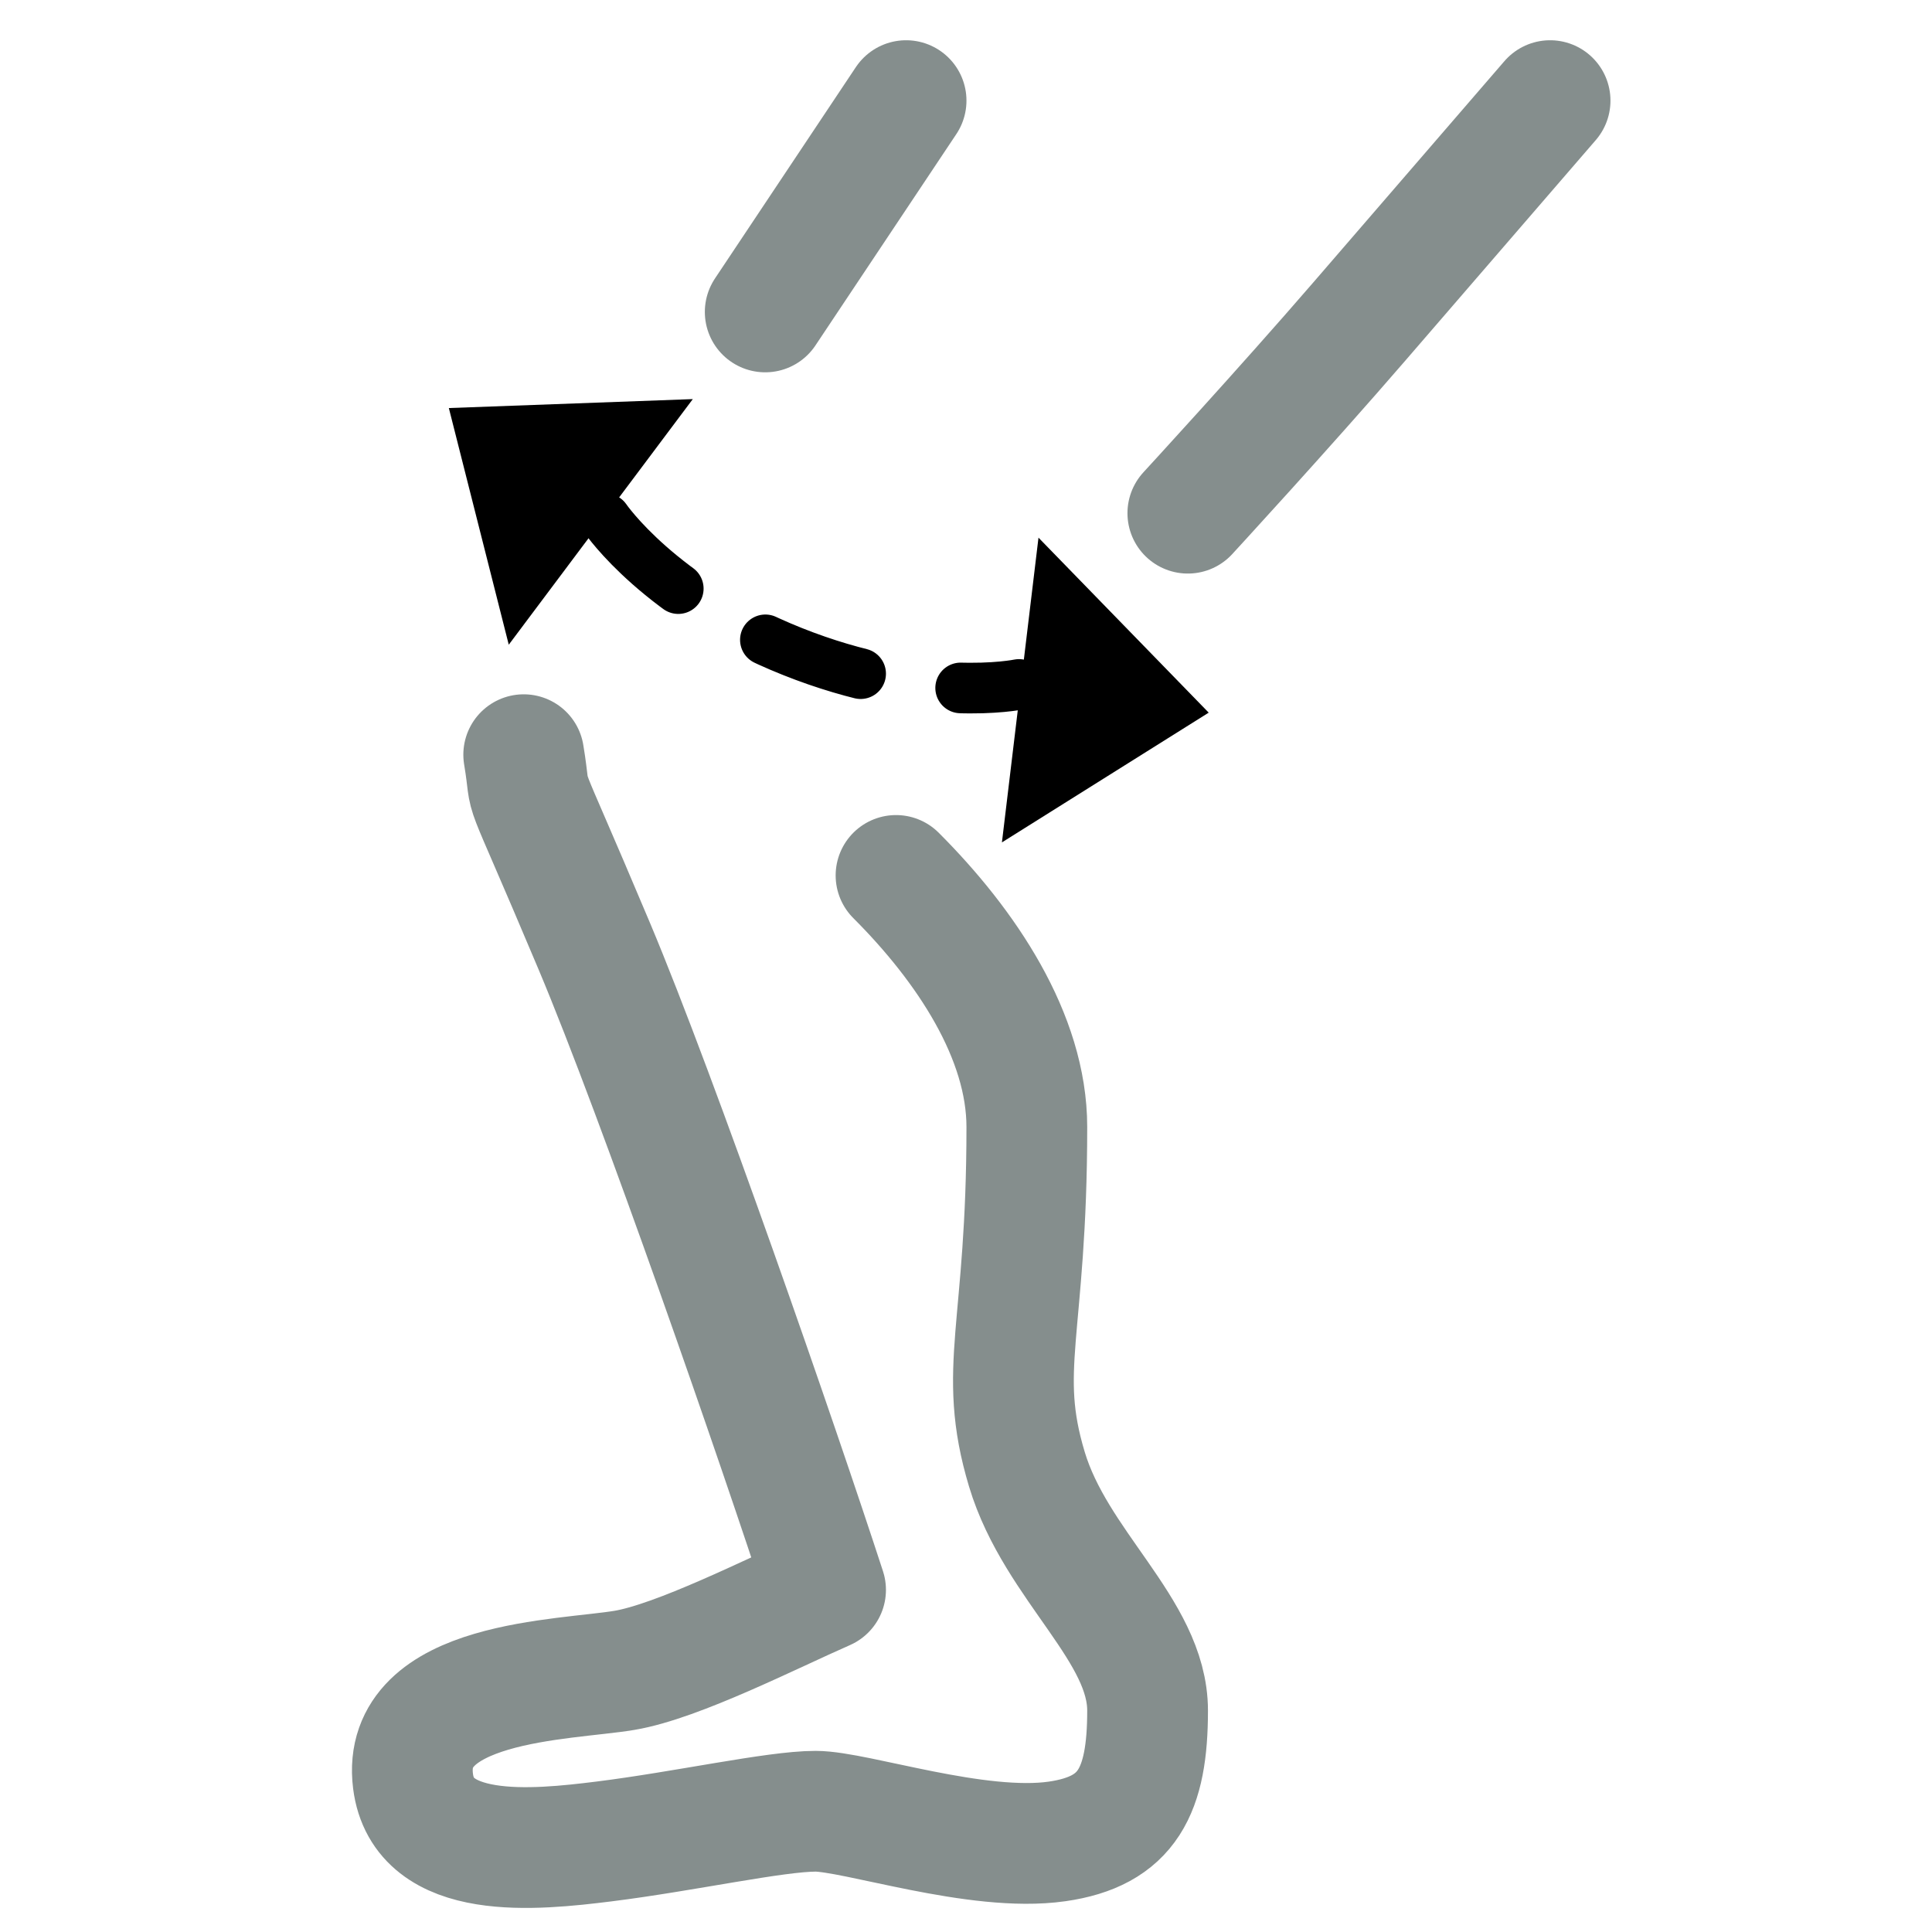 <svg width="96" height="96" viewBox="0 0 96 96" fill="none" xmlns="http://www.w3.org/2000/svg">
<path d="M45.023 5L38.023 15.5M77.023 5C77.023 5 71.233 11.704 67.523 16C63.813 20.296 59.023 25.5 59.023 25.5M26.023 37.5C26.523 40.5 25.523 37.5 29.523 47C32.723 54.6 38.689 71.833 41.022 79C38.356 80.167 33.678 82.557 31.023 83C28.023 83.5 19.897 83.5 20.523 88.5C21.023 92.5 26.55 91.934 30.023 91.5C34.023 91 38.523 90 40.523 90C42.523 90 48.563 92.066 52.523 91.5C56.023 91 57.023 89 57.023 85C57.023 81 52.467 77.813 51.023 73C49.523 68 51.023 66.112 51.023 56C51.023 51.5 48.023 47 44.523 43.5" stroke="#858E8D" stroke-width="6" stroke-linecap="round" stroke-linejoin="round"/>
<path d="M22.303 20.276L34.425 19.831L25.28 32.035L22.303 20.276Z" fill="black"/>
<path d="M30.089 25.775C30.089 25.775 32.79 29.743 39.368 32.37C45.945 34.996 50.633 34.01 50.633 34.01" stroke="black" stroke-width="2.516" stroke-linecap="round" stroke-linejoin="round" stroke-dasharray="5.03 5.03"/>
<path d="M60.06 35.411L51.602 26.716L49.785 41.858L60.06 35.411Z" fill="black"/>
</svg>
